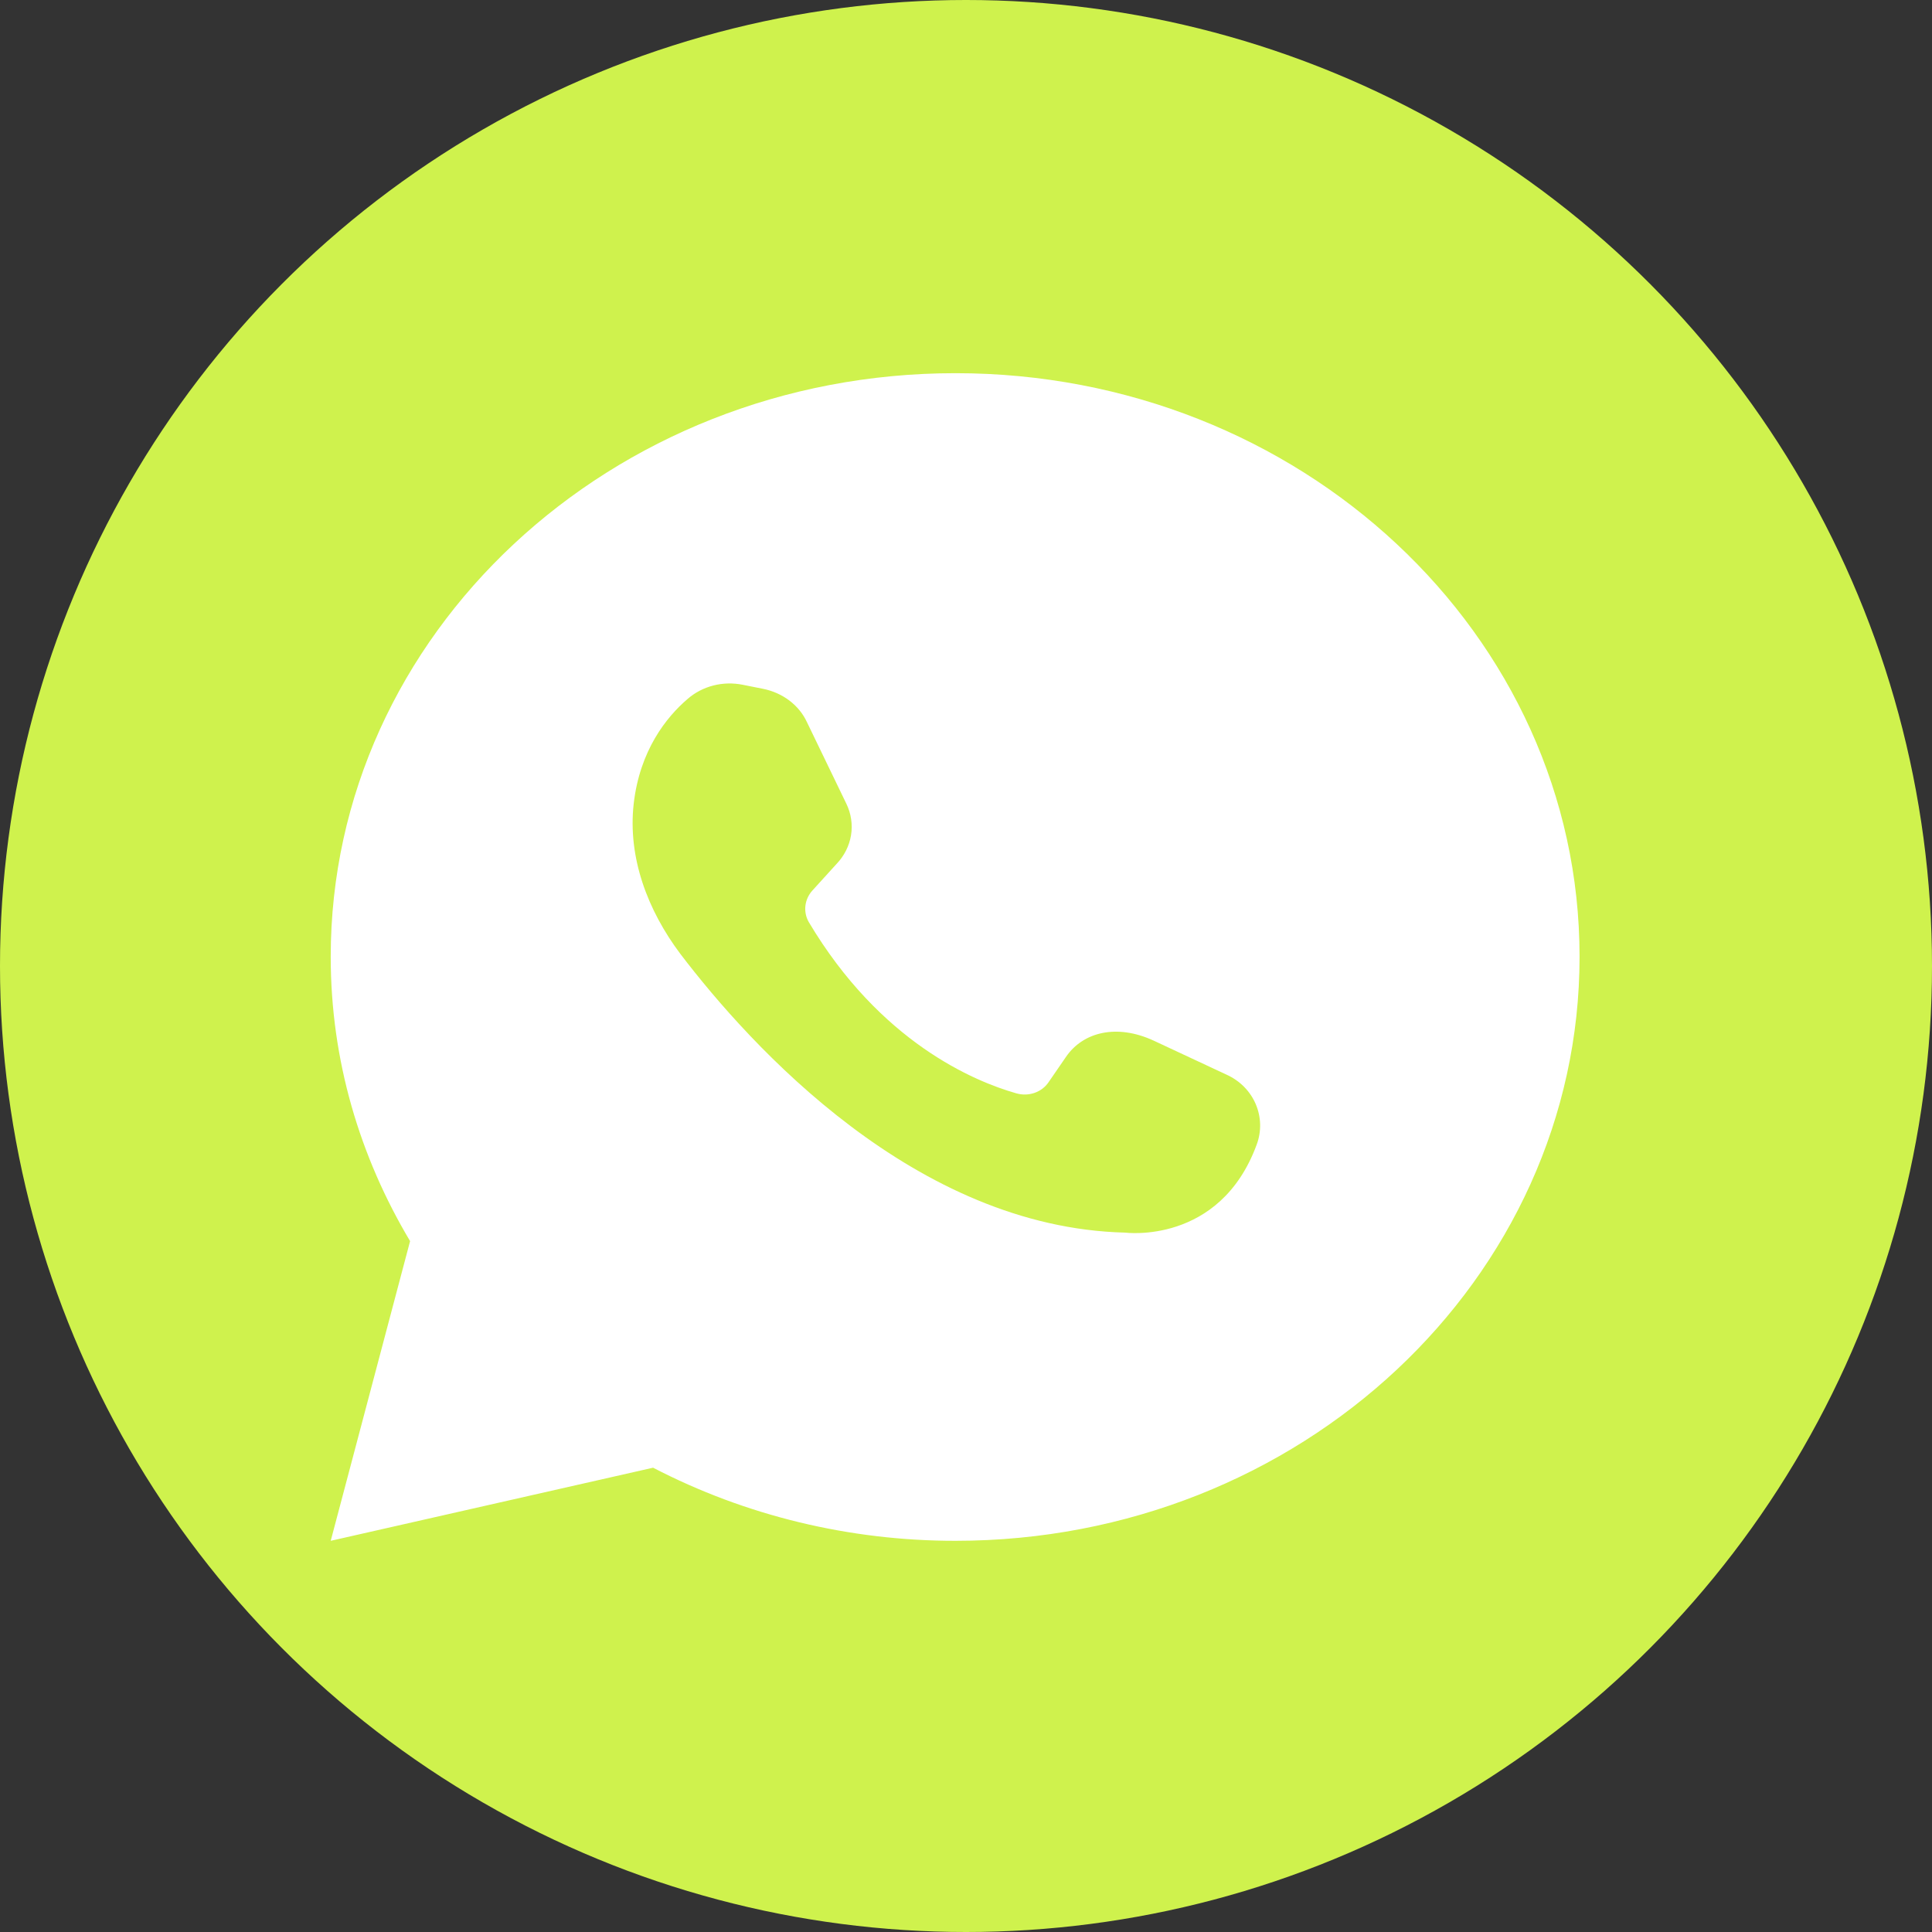 <?xml version="1.0" encoding="UTF-8"?> <svg xmlns="http://www.w3.org/2000/svg" width="50" height="50" viewBox="0 0 50 50" fill="none"><rect x="0" y="0" width="50" height="50" fill="#333333" stroke="none"/><circle cx="25" cy="25" r="25" fill="#CFF24D"></circle><path d="M16.902 37.984C19.296 39.227 21.989 39.878 24.727 39.876C33.65 39.876 40.879 33.102 40.879 24.76C40.879 16.417 33.65 9.658 24.727 9.658C15.804 9.658 8.559 16.417 8.559 24.76C8.559 27.443 9.311 29.936 10.613 32.12L8.559 39.876L16.902 37.984ZM17.795 18.089C17.983 17.924 18.212 17.805 18.46 17.741C18.709 17.677 18.97 17.671 19.222 17.722L19.74 17.825C20.257 17.927 20.681 18.25 20.884 18.69L21.904 20.801C22.027 21.055 22.069 21.337 22.025 21.613C21.98 21.889 21.851 22.147 21.653 22.355L21.026 23.045C20.924 23.157 20.861 23.295 20.844 23.441C20.827 23.587 20.857 23.735 20.932 23.865C22.782 26.973 25.213 27.985 26.294 28.293C26.45 28.34 26.619 28.337 26.772 28.284C26.926 28.231 27.056 28.131 27.142 28L27.596 27.34C28.035 26.71 28.898 26.49 29.854 26.93L31.736 27.809C32.458 28.132 32.786 28.923 32.521 29.628C31.564 32.222 29.118 31.9 29.118 31.9C23.693 31.768 19.441 27.091 17.607 24.686C16.76 23.557 16.243 22.193 16.4 20.801C16.557 19.423 17.246 18.557 17.795 18.089Z" fill="white"></path></svg> 